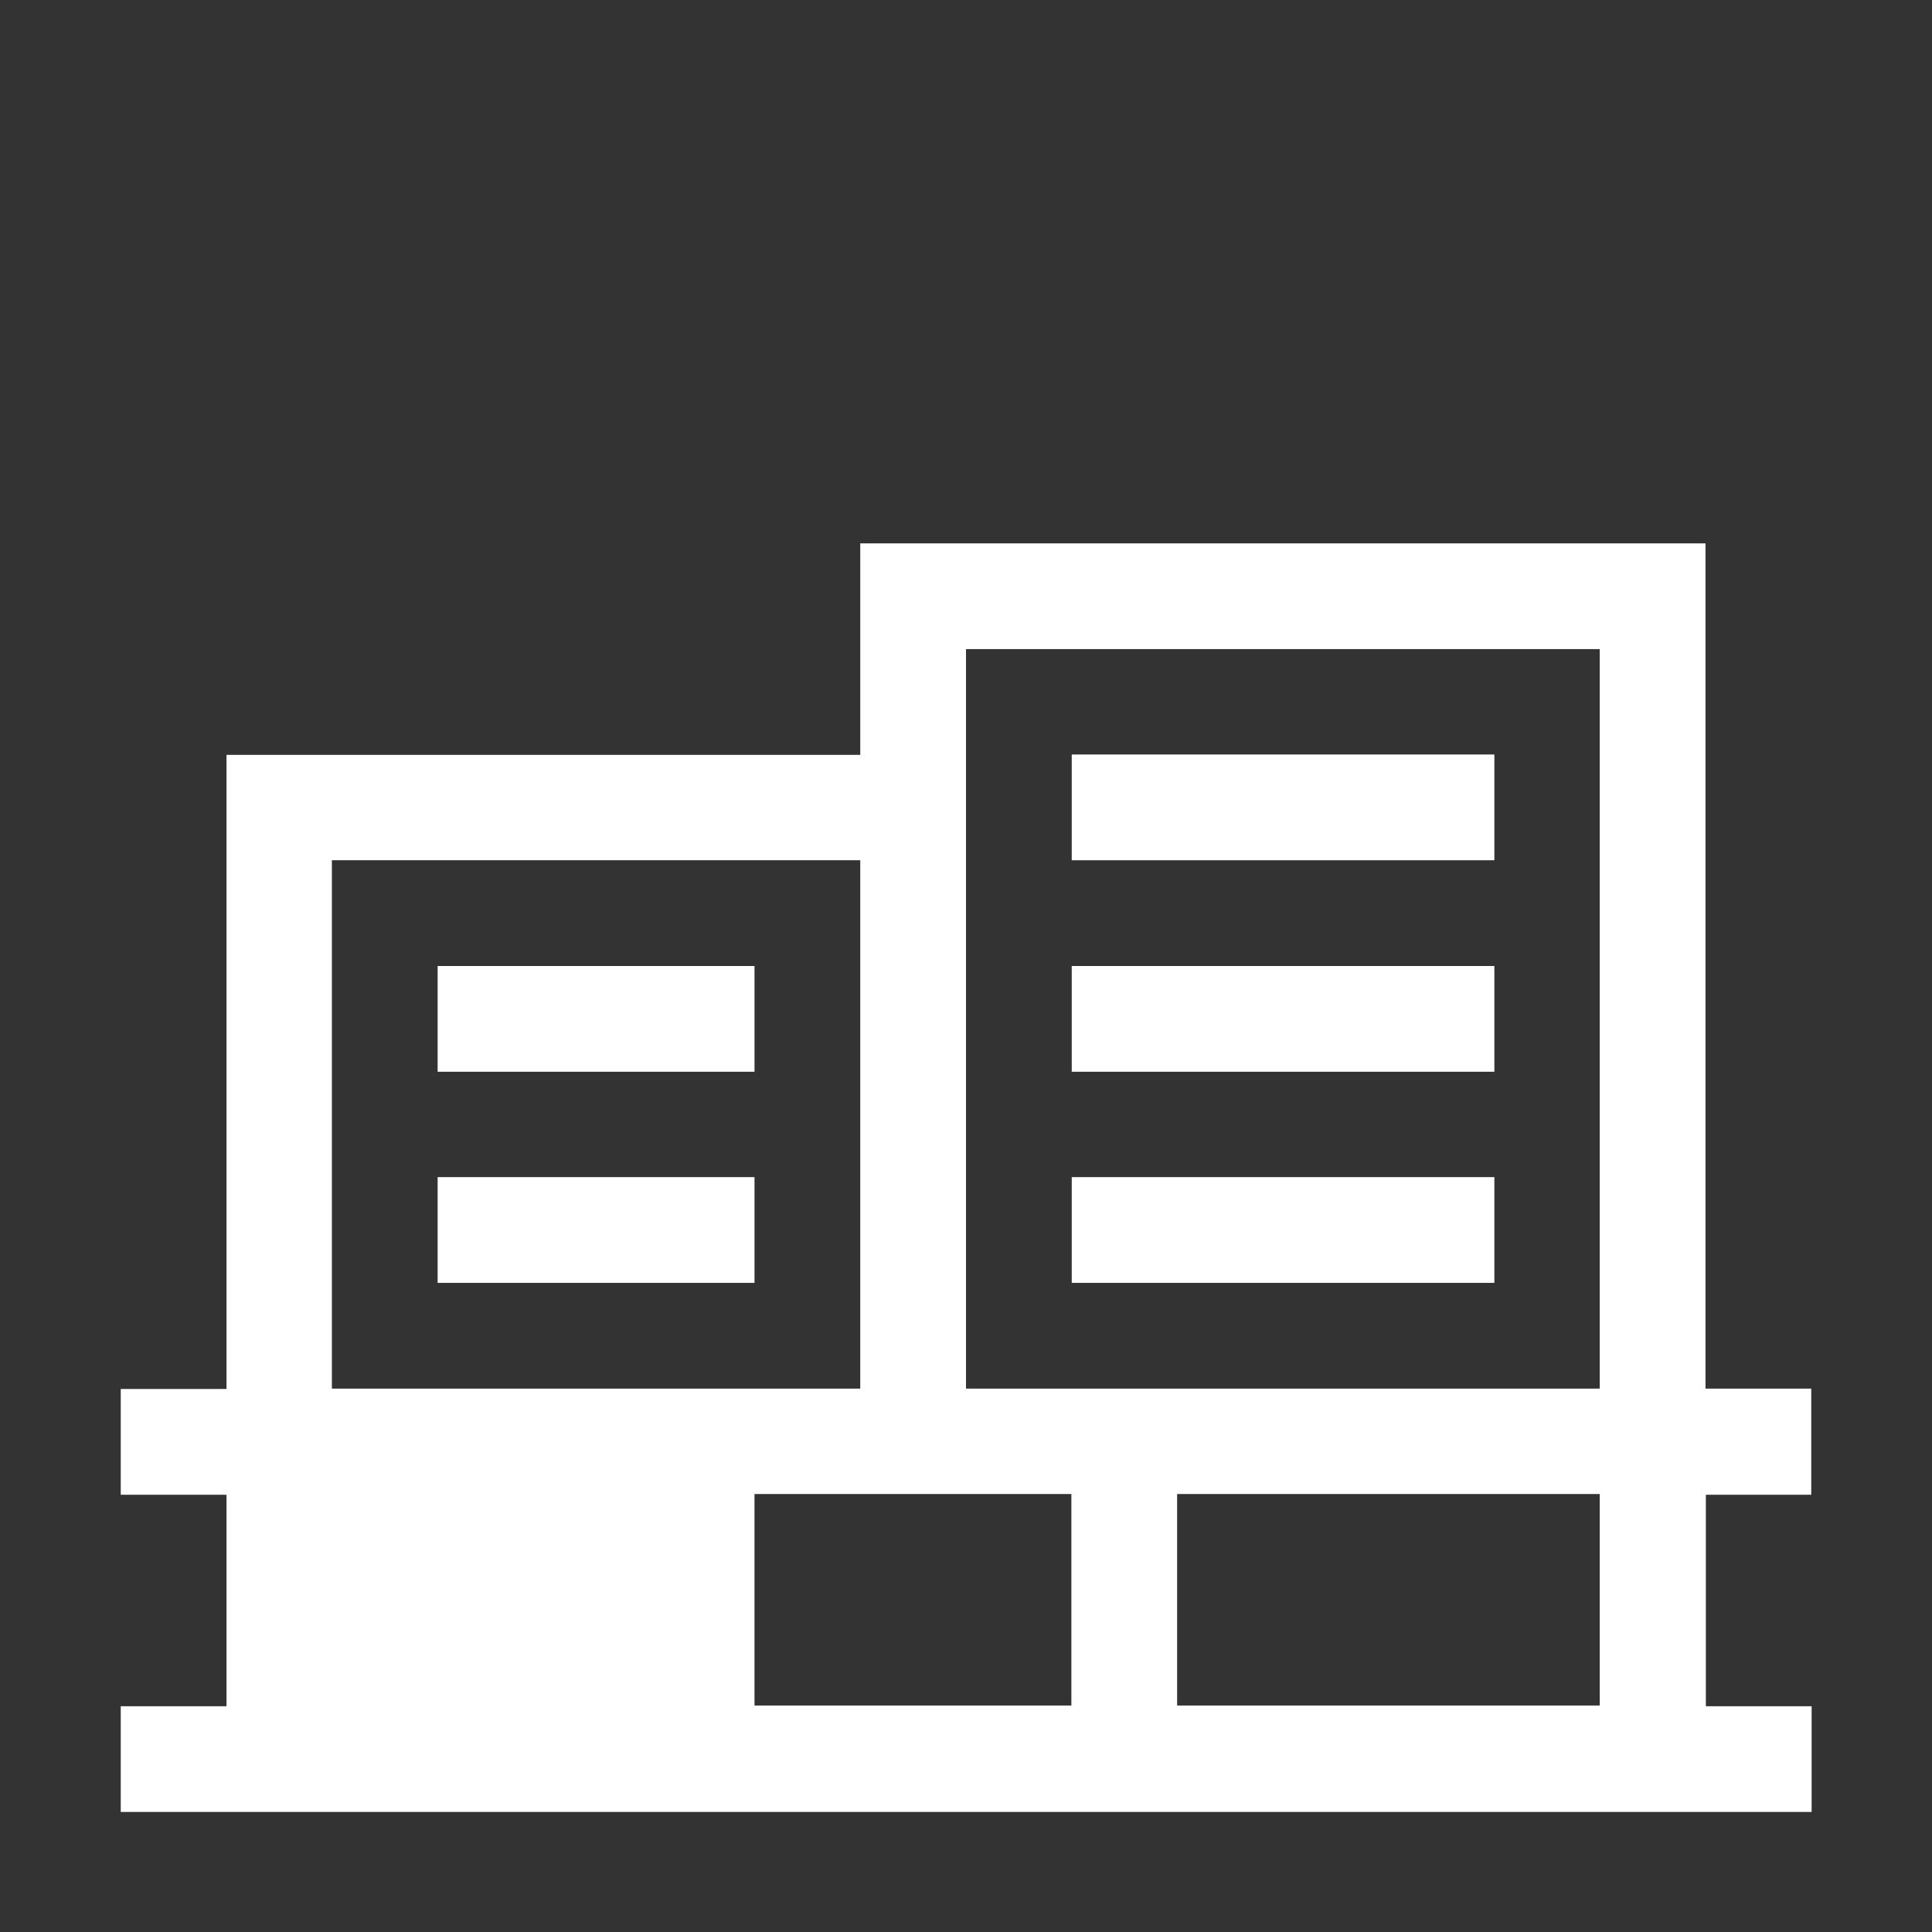 <?xml version="1.0" encoding="utf-8"?>
<!-- Generator: Adobe Illustrator 24.0.0, SVG Export Plug-In . SVG Version: 6.00 Build 0)  -->
<svg version="1.1" id="Layer_1" xmlns="http://www.w3.org/2000/svg" xmlns:xlink="http://www.w3.org/1999/xlink" x="0px" y="0px"
	 viewBox="0 0 52.8 52.8" style="enable-background:new 0 0 52.8 52.8;" xml:space="preserve">
<rect x="0" y="0" width="52.8" height="52.8" fill="#333333" stroke="none"/>
<style type="text/css">
	.st0{fill:#ffffff;}
</style>
<g>
	<rect x="29.29" y="20.62" class="st0" width="11.55" height="2.89"/>
	<rect x="29.29" y="26.4" class="st0" width="11.55" height="2.89"/>
	<rect x="29.29" y="32.17" class="st0" width="11.55" height="2.89"/>
	<rect x="11.96" y="26.4" class="st0" width="8.66" height="2.89"/>
	<rect x="11.96" y="32.17" class="st0" width="8.66" height="2.89"/>
	<path class="st0" d="M49.5,40.84v-2.89h-2.89V17.74v-2.89l0,0h-23.1l0,0v2.89v2.89H9.07H6.19v2.89v14.44H3.3v2.89h2.89v5.78H3.3
		v2.89h2.89h2.89h11.55h8.66h2.89h11.55h2.89h2.89v-2.89h-2.89v-5.78H49.5z M26.4,17.74h17.32v20.21H32.17h-2.89H26.4V23.51v-2.89
		V17.74z M9.07,23.51h14.44v14.44h-2.89H9.07V23.51z M20.62,46.61v-5.78h8.66v5.78H20.62z M43.72,46.61H32.17v-5.78h11.55V46.61z"/>
</g>
</svg>

